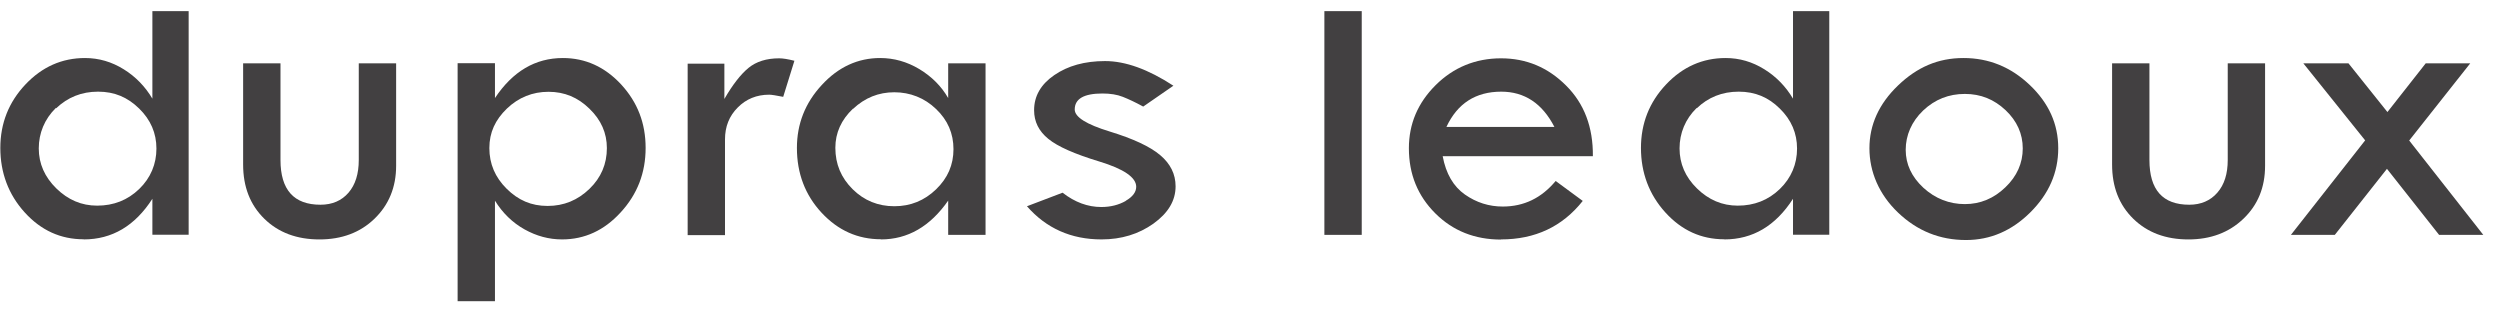 <svg xmlns="http://www.w3.org/2000/svg" width="128" height="16" viewBox="0 0 128 16" fill="none"><g clip-path="url(#clip0_7497_161)"><path d="M4.288 12.258C5.738 12.258 6.91 11.565 7.802 10.178V12.017H9.659V0.571H7.802V5.051C7.436 4.436 6.95 3.929 6.336 3.548C5.722 3.166 5.061 2.971 4.352 2.971C3.172 2.971 2.152 3.423 1.3 4.327C0.447 5.231 0.017 6.314 0.017 7.576C0.017 8.838 0.431 9.96 1.268 10.879C2.104 11.799 3.109 12.251 4.28 12.251M2.877 5.542C3.467 4.981 4.176 4.693 5.021 4.693C5.866 4.693 6.535 4.981 7.125 5.558C7.715 6.134 8.009 6.82 8.009 7.607C8.009 8.394 7.715 9.111 7.125 9.679C6.535 10.248 5.818 10.529 4.973 10.529C4.176 10.529 3.483 10.233 2.885 9.648C2.288 9.064 1.985 8.378 1.985 7.599C1.985 6.82 2.28 6.095 2.861 5.527" fill="#424041"></path><path d="M16.353 12.259C17.5 12.259 18.441 11.908 19.174 11.199C19.907 10.49 20.282 9.586 20.282 8.488V3.244H18.369V8.192C18.369 8.901 18.194 9.462 17.843 9.867C17.492 10.272 17.014 10.482 16.409 10.482C15.046 10.482 14.361 9.719 14.361 8.192V3.244H12.448V8.425C12.448 9.563 12.807 10.49 13.532 11.199C14.257 11.908 15.197 12.259 16.361 12.259" fill="#424041"></path><path d="M25.334 10.263C25.733 10.91 26.243 11.401 26.856 11.744C27.47 12.087 28.107 12.258 28.777 12.258C29.932 12.258 30.936 11.798 31.781 10.871C32.634 9.944 33.056 8.845 33.056 7.575C33.056 6.305 32.642 5.238 31.805 4.326C30.968 3.423 29.972 2.971 28.817 2.971C27.406 2.971 26.251 3.656 25.342 5.02V3.236H23.43V15.421H25.342V10.256L25.334 10.263ZM25.956 5.557C26.553 4.989 27.263 4.7 28.084 4.7C28.904 4.7 29.59 4.989 30.179 5.565C30.777 6.142 31.072 6.812 31.072 7.583C31.072 8.393 30.777 9.095 30.179 9.671C29.582 10.248 28.872 10.544 28.036 10.544C27.199 10.544 26.53 10.248 25.94 9.663C25.35 9.079 25.055 8.386 25.055 7.583C25.055 6.781 25.358 6.134 25.956 5.557Z" fill="#424041"></path><path d="M37.12 7.139C37.12 6.485 37.335 5.939 37.773 5.503C38.204 5.067 38.746 4.848 39.383 4.848C39.495 4.848 39.742 4.887 40.1 4.958L40.674 3.111C40.331 3.025 40.077 2.986 39.893 2.986C39.248 2.986 38.722 3.15 38.323 3.477C37.925 3.804 37.511 4.334 37.088 5.067V3.259H35.208V12.04H37.12V7.155V7.139Z" fill="#424041"></path><path d="M45.105 12.258C46.476 12.258 47.623 11.596 48.547 10.271V12.024H50.46V3.243H48.547V5.02C48.197 4.412 47.703 3.921 47.073 3.539C46.436 3.158 45.766 2.971 45.065 2.971C43.926 2.971 42.922 3.43 42.077 4.35C41.224 5.269 40.802 6.344 40.802 7.575C40.802 8.877 41.224 9.983 42.061 10.887C42.906 11.798 43.918 12.25 45.105 12.25M43.678 5.573C44.284 5.004 44.985 4.724 45.79 4.724C46.595 4.724 47.336 5.012 47.926 5.581C48.524 6.15 48.818 6.835 48.818 7.638C48.818 8.44 48.524 9.118 47.926 9.695C47.328 10.271 46.619 10.559 45.79 10.559C44.962 10.559 44.244 10.271 43.655 9.687C43.065 9.102 42.77 8.401 42.77 7.568C42.77 6.804 43.073 6.134 43.671 5.565" fill="#424041"></path><path d="M57.64 10.287C57.281 10.49 56.867 10.599 56.389 10.599C55.695 10.599 55.034 10.357 54.404 9.866L52.58 10.56C53.568 11.69 54.843 12.258 56.397 12.258C57.417 12.258 58.301 11.986 59.058 11.448C59.815 10.903 60.19 10.272 60.19 9.539C60.19 8.916 59.927 8.386 59.401 7.942C58.875 7.498 58.014 7.101 56.819 6.734C55.624 6.368 55.026 5.994 55.026 5.605C55.026 5.059 55.496 4.787 56.444 4.787C56.843 4.787 57.194 4.841 57.488 4.958C57.783 5.075 58.134 5.238 58.532 5.457L60.078 4.389C58.787 3.548 57.624 3.127 56.58 3.127C55.536 3.127 54.675 3.368 53.982 3.844C53.289 4.319 52.946 4.919 52.946 5.644C52.946 6.228 53.185 6.711 53.671 7.108C54.157 7.506 55.026 7.887 56.285 8.269C57.544 8.651 58.174 9.087 58.174 9.563C58.174 9.835 57.99 10.077 57.64 10.279" fill="#424041"></path><path d="M69.721 0.571H67.808V12.025H69.721V0.571Z" fill="#424041"></path><path d="M76.853 12.258C78.598 12.258 79.993 11.604 81.037 10.287L79.65 9.266C78.925 10.139 78.024 10.575 76.941 10.575C76.239 10.575 75.594 10.373 75.004 9.96C74.414 9.547 74.032 8.892 73.865 7.996H81.555C81.57 6.516 81.116 5.308 80.184 4.381C79.259 3.454 78.152 2.986 76.853 2.986C75.554 2.986 74.422 3.446 73.506 4.358C72.59 5.269 72.135 6.344 72.135 7.591C72.135 8.923 72.59 10.03 73.49 10.926C74.39 11.822 75.514 12.266 76.853 12.266M76.861 4.693C78.056 4.693 78.965 5.293 79.586 6.5H74.056C74.621 5.293 75.554 4.693 76.869 4.693" fill="#424041"></path><path d="M88.288 12.258C89.738 12.258 90.91 11.565 91.802 10.178V12.017H93.659V0.571H91.802V5.051C91.436 4.436 90.95 3.929 90.336 3.548C89.722 3.166 89.061 2.971 88.352 2.971C87.172 2.971 86.152 3.423 85.3 4.327C84.447 5.231 84.017 6.314 84.017 7.576C84.017 8.838 84.431 9.96 85.268 10.879C86.104 11.799 87.109 12.251 88.28 12.251M86.877 5.542C87.459 4.981 88.176 4.693 89.021 4.693C89.866 4.693 90.543 4.981 91.125 5.558C91.715 6.134 92.009 6.82 92.009 7.607C92.009 8.394 91.715 9.111 91.125 9.679C90.535 10.248 89.818 10.529 88.973 10.529C88.176 10.529 87.483 10.233 86.885 9.648C86.288 9.064 85.993 8.378 85.993 7.599C85.993 6.82 86.288 6.095 86.87 5.527" fill="#424041"></path><path d="M100.664 12.289C101.907 12.289 103.007 11.814 103.955 10.871C104.903 9.928 105.382 8.838 105.382 7.591C105.382 6.344 104.895 5.277 103.931 4.358C102.959 3.43 101.827 2.971 100.529 2.971C99.23 2.971 98.154 3.438 97.174 4.381C96.201 5.316 95.715 6.391 95.715 7.591C95.715 8.791 96.201 9.952 97.182 10.887C98.162 11.822 99.317 12.289 100.656 12.289M98.473 5.651C99.07 5.09 99.779 4.809 100.6 4.809C101.421 4.809 102.098 5.09 102.688 5.643C103.27 6.196 103.565 6.851 103.565 7.599C103.565 8.347 103.27 9.025 102.672 9.593C102.082 10.162 101.389 10.45 100.6 10.45C99.811 10.45 99.086 10.17 98.481 9.617C97.875 9.056 97.572 8.409 97.572 7.669C97.572 6.929 97.875 6.22 98.465 5.659" fill="#424041"></path><path d="M112.043 12.259C113.183 12.259 114.123 11.908 114.864 11.199C115.606 10.49 115.972 9.586 115.972 8.488V3.244H114.06V8.192C114.06 8.901 113.884 9.462 113.526 9.867C113.175 10.272 112.689 10.482 112.091 10.482C110.729 10.482 110.051 9.719 110.051 8.192V3.244H108.139V8.425C108.139 9.563 108.497 10.49 109.222 11.199C109.948 11.908 110.888 12.259 112.051 12.259" fill="#424041"></path><path d="M119.542 12.025L122.212 8.644L124.881 12.025H127.144L123.351 7.194L126.475 3.244H124.196L122.236 5.737L120.243 3.244H117.932L121.096 7.187L117.295 12.025H119.542Z" fill="#424041"></path></g><defs><clipPath id="clip0_7497_161"><rect width="127.119" height="14.858" fill="white" transform="translate(0.025 0.571)"></rect></clipPath></defs></svg>